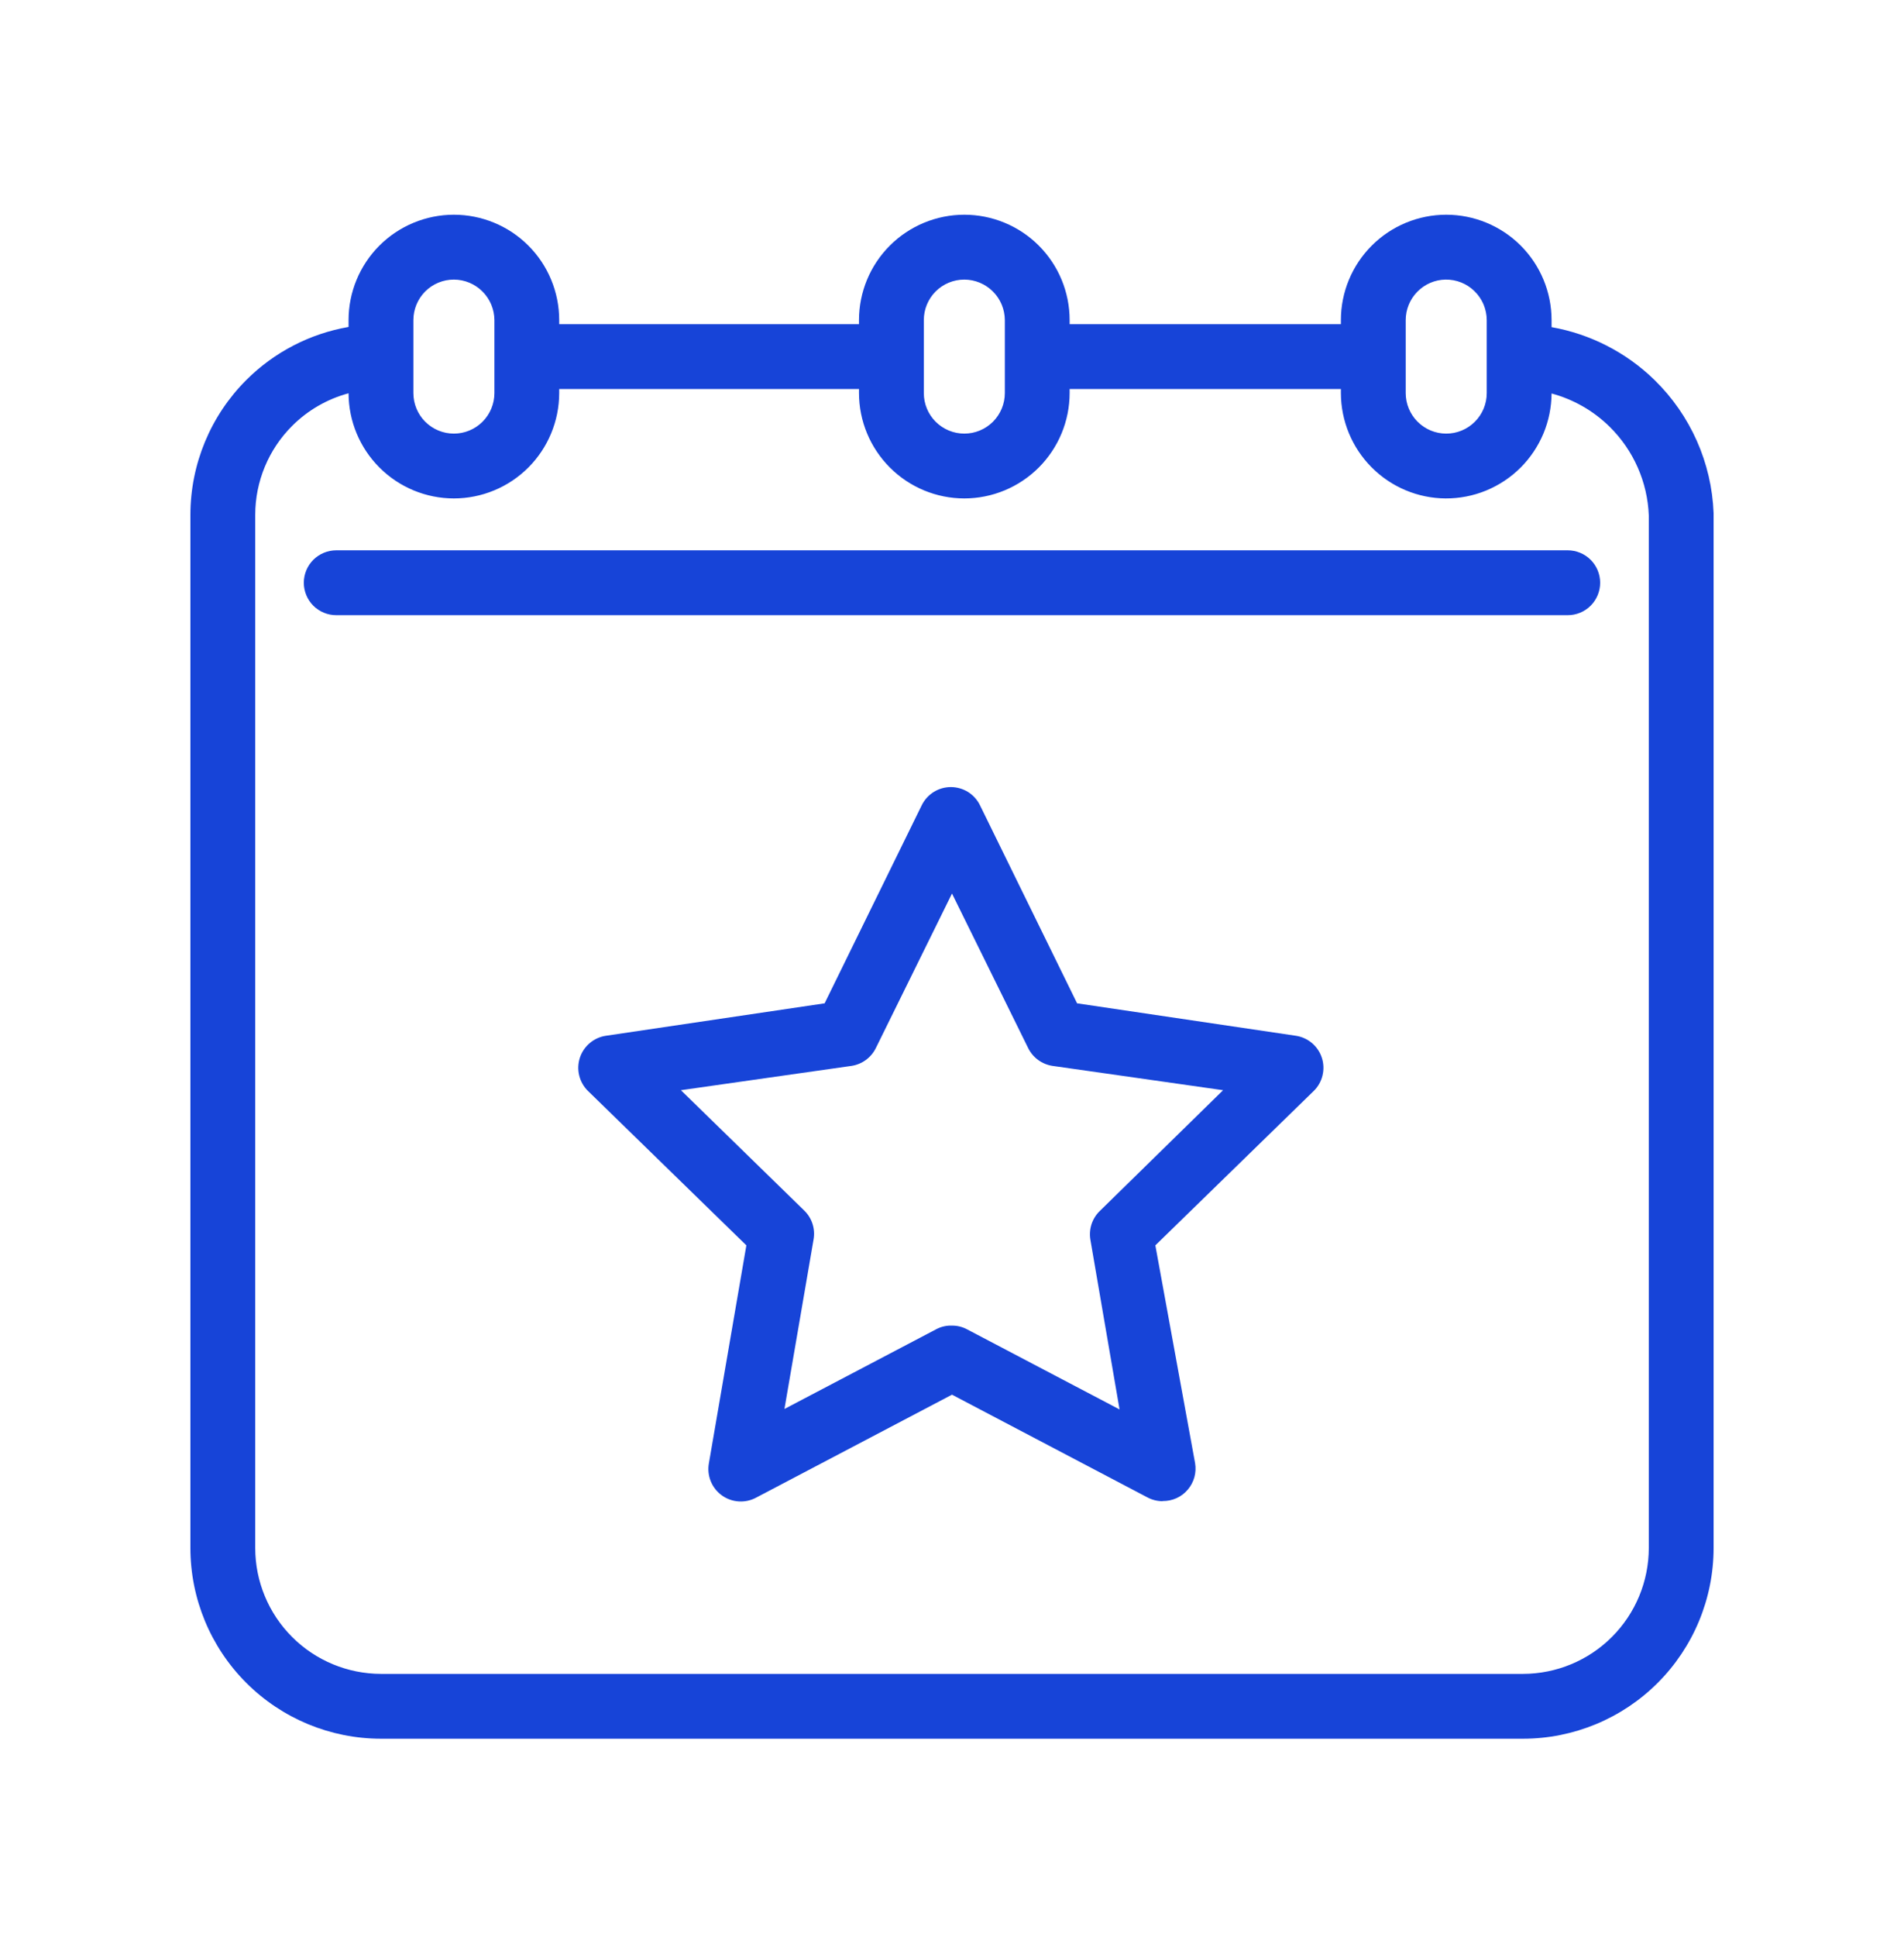 <svg viewBox="0 0 60 61" fill="none" xmlns="http://www.w3.org/2000/svg">
<path fill-rule="evenodd" clip-rule="evenodd" d="M14.303 15.699C13.423 15.698 12.58 15.348 11.958 14.726C11.337 14.105 10.987 13.265 10.984 12.387C10.317 12.566 9.702 12.918 9.205 13.415C8.462 14.157 8.044 15.164 8.043 16.215V48.758C8.044 49.809 8.462 50.816 9.205 51.558C9.947 52.301 10.955 52.719 12.005 52.721H47.995C49.045 52.719 50.053 52.301 50.795 51.558C51.538 50.816 51.956 49.809 51.958 48.758V16.24C51.919 15.184 51.477 14.182 50.723 13.44C50.21 12.935 49.578 12.577 48.894 12.393C48.891 12.826 48.804 13.255 48.638 13.654C48.469 14.058 48.223 14.424 47.913 14.733C47.603 15.041 47.234 15.285 46.83 15.451C46.425 15.617 45.992 15.701 45.554 15.699C44.678 15.693 43.84 15.34 43.222 14.718C42.604 14.097 42.257 13.256 42.255 12.38V12.252H33.707V12.38C33.706 13.26 33.356 14.103 32.734 14.726C32.111 15.348 31.268 15.698 30.388 15.699C29.508 15.698 28.665 15.348 28.043 14.726C27.421 14.103 27.07 13.26 27.069 12.38V12.252H17.622V12.38C17.621 13.26 17.271 14.103 16.649 14.726C16.026 15.348 15.183 15.698 14.303 15.699ZM52.138 11.968C51.243 11.095 50.11 10.519 48.894 10.304V10.082C48.894 9.202 48.544 8.358 47.922 7.735C47.299 7.113 46.455 6.763 45.575 6.763C44.694 6.763 43.85 7.113 43.228 7.735C42.605 8.358 42.255 9.202 42.255 10.082V10.21H33.707V10.082C33.707 9.202 33.358 8.358 32.735 7.735C32.113 7.113 31.268 6.763 30.388 6.763C29.508 6.763 28.664 7.113 28.041 7.735C27.419 8.358 27.069 9.202 27.069 10.082V10.21H17.622V10.082C17.622 9.202 17.273 8.358 16.65 7.735C16.028 7.113 15.183 6.763 14.303 6.763C13.423 6.763 12.579 7.113 11.956 7.735C11.334 8.358 10.984 9.202 10.984 10.082V10.298C9.771 10.508 8.643 11.088 7.76 11.97C6.634 13.096 6.001 14.623 6 16.215V48.758C6.001 50.35 6.634 51.877 7.76 53.003C8.886 54.129 10.413 54.762 12.005 54.763H47.995C49.587 54.762 51.114 54.129 52.24 53.003C53.365 51.877 53.999 50.35 54 48.758V16.159C53.939 14.575 53.272 13.075 52.138 11.968ZM14.303 8.806C13.964 8.806 13.64 8.94 13.4 9.179C13.161 9.419 13.027 9.744 13.027 10.082V12.38C13.027 12.719 13.161 13.043 13.4 13.283C13.64 13.522 13.964 13.657 14.303 13.657C14.642 13.657 14.966 13.522 15.206 13.283C15.445 13.043 15.58 12.719 15.58 12.38V10.082C15.578 9.744 15.443 9.42 15.204 9.181C14.965 8.942 14.641 8.807 14.303 8.806ZM10.596 19.376H49.404C49.675 19.376 49.935 19.268 50.126 19.077C50.318 18.885 50.425 18.625 50.425 18.355C50.425 18.084 50.318 17.824 50.126 17.632C49.935 17.441 49.675 17.333 49.404 17.333H10.596C10.325 17.333 10.065 17.441 9.873 17.632C9.682 17.824 9.574 18.084 9.574 18.355C9.574 18.625 9.682 18.885 9.873 19.077C10.065 19.268 10.325 19.376 10.596 19.376ZM29.485 9.179C29.725 8.94 30.05 8.806 30.388 8.806C30.726 8.807 31.05 8.942 31.289 9.181C31.529 9.42 31.663 9.744 31.665 10.082V12.38C31.665 12.719 31.53 13.043 31.291 13.283C31.051 13.522 30.727 13.657 30.388 13.657C30.05 13.657 29.725 13.522 29.485 13.283C29.246 13.043 29.112 12.719 29.112 12.38V10.082C29.112 9.744 29.246 9.419 29.485 9.179ZM45.554 8.806C45.219 8.811 44.9 8.948 44.665 9.187C44.43 9.425 44.298 9.747 44.298 10.082V12.38C44.298 12.719 44.432 13.043 44.672 13.283C44.911 13.522 45.236 13.657 45.575 13.657C45.913 13.657 46.238 13.522 46.477 13.283C46.717 13.043 46.851 12.719 46.851 12.38V10.082C46.85 9.913 46.816 9.746 46.751 9.59C46.685 9.434 46.589 9.292 46.468 9.174C46.348 9.055 46.205 8.961 46.048 8.898C45.891 8.835 45.723 8.804 45.554 8.806ZM36.163 47.165C36.31 47.242 36.473 47.282 36.638 47.282V47.277C36.788 47.279 36.937 47.248 37.074 47.187C37.211 47.125 37.332 47.034 37.429 46.919C37.527 46.805 37.598 46.671 37.638 46.526C37.678 46.382 37.685 46.23 37.66 46.082L36.408 39.224L41.397 34.363C41.534 34.23 41.63 34.061 41.675 33.876C41.721 33.691 41.714 33.498 41.655 33.316C41.596 33.135 41.487 32.974 41.342 32.851C41.196 32.729 41.019 32.649 40.831 32.622L33.942 31.601L30.878 25.355C30.794 25.185 30.663 25.043 30.502 24.942C30.34 24.843 30.154 24.79 29.964 24.79C29.774 24.79 29.588 24.843 29.427 24.942C29.265 25.043 29.135 25.185 29.05 25.355L25.986 31.601L19.098 32.622C18.909 32.649 18.732 32.729 18.587 32.851C18.441 32.974 18.332 33.135 18.273 33.316C18.215 33.498 18.207 33.691 18.253 33.876C18.298 34.061 18.395 34.23 18.531 34.363L23.52 39.224L22.34 46.082C22.305 46.272 22.324 46.469 22.396 46.649C22.467 46.828 22.589 46.984 22.745 47.097C22.902 47.211 23.088 47.277 23.281 47.289C23.474 47.301 23.667 47.258 23.837 47.165L30 43.927L36.163 47.165ZM30.475 41.869C30.329 41.791 30.166 41.75 30 41.752C29.835 41.745 29.672 41.781 29.525 41.854L24.72 44.377L25.639 39.03C25.667 38.867 25.654 38.699 25.603 38.542C25.551 38.384 25.462 38.242 25.343 38.127L21.457 34.337L26.829 33.572C26.993 33.548 27.15 33.484 27.284 33.386C27.418 33.288 27.527 33.159 27.6 33.01L30 28.143L32.4 33.01C32.473 33.159 32.581 33.288 32.716 33.386C32.85 33.484 33.007 33.548 33.171 33.572L38.543 34.337L34.657 38.142C34.538 38.257 34.449 38.4 34.397 38.557C34.346 38.715 34.333 38.882 34.361 39.046L35.28 44.392L30.475 41.869Z" fill="#1744D8"/>
</svg>
